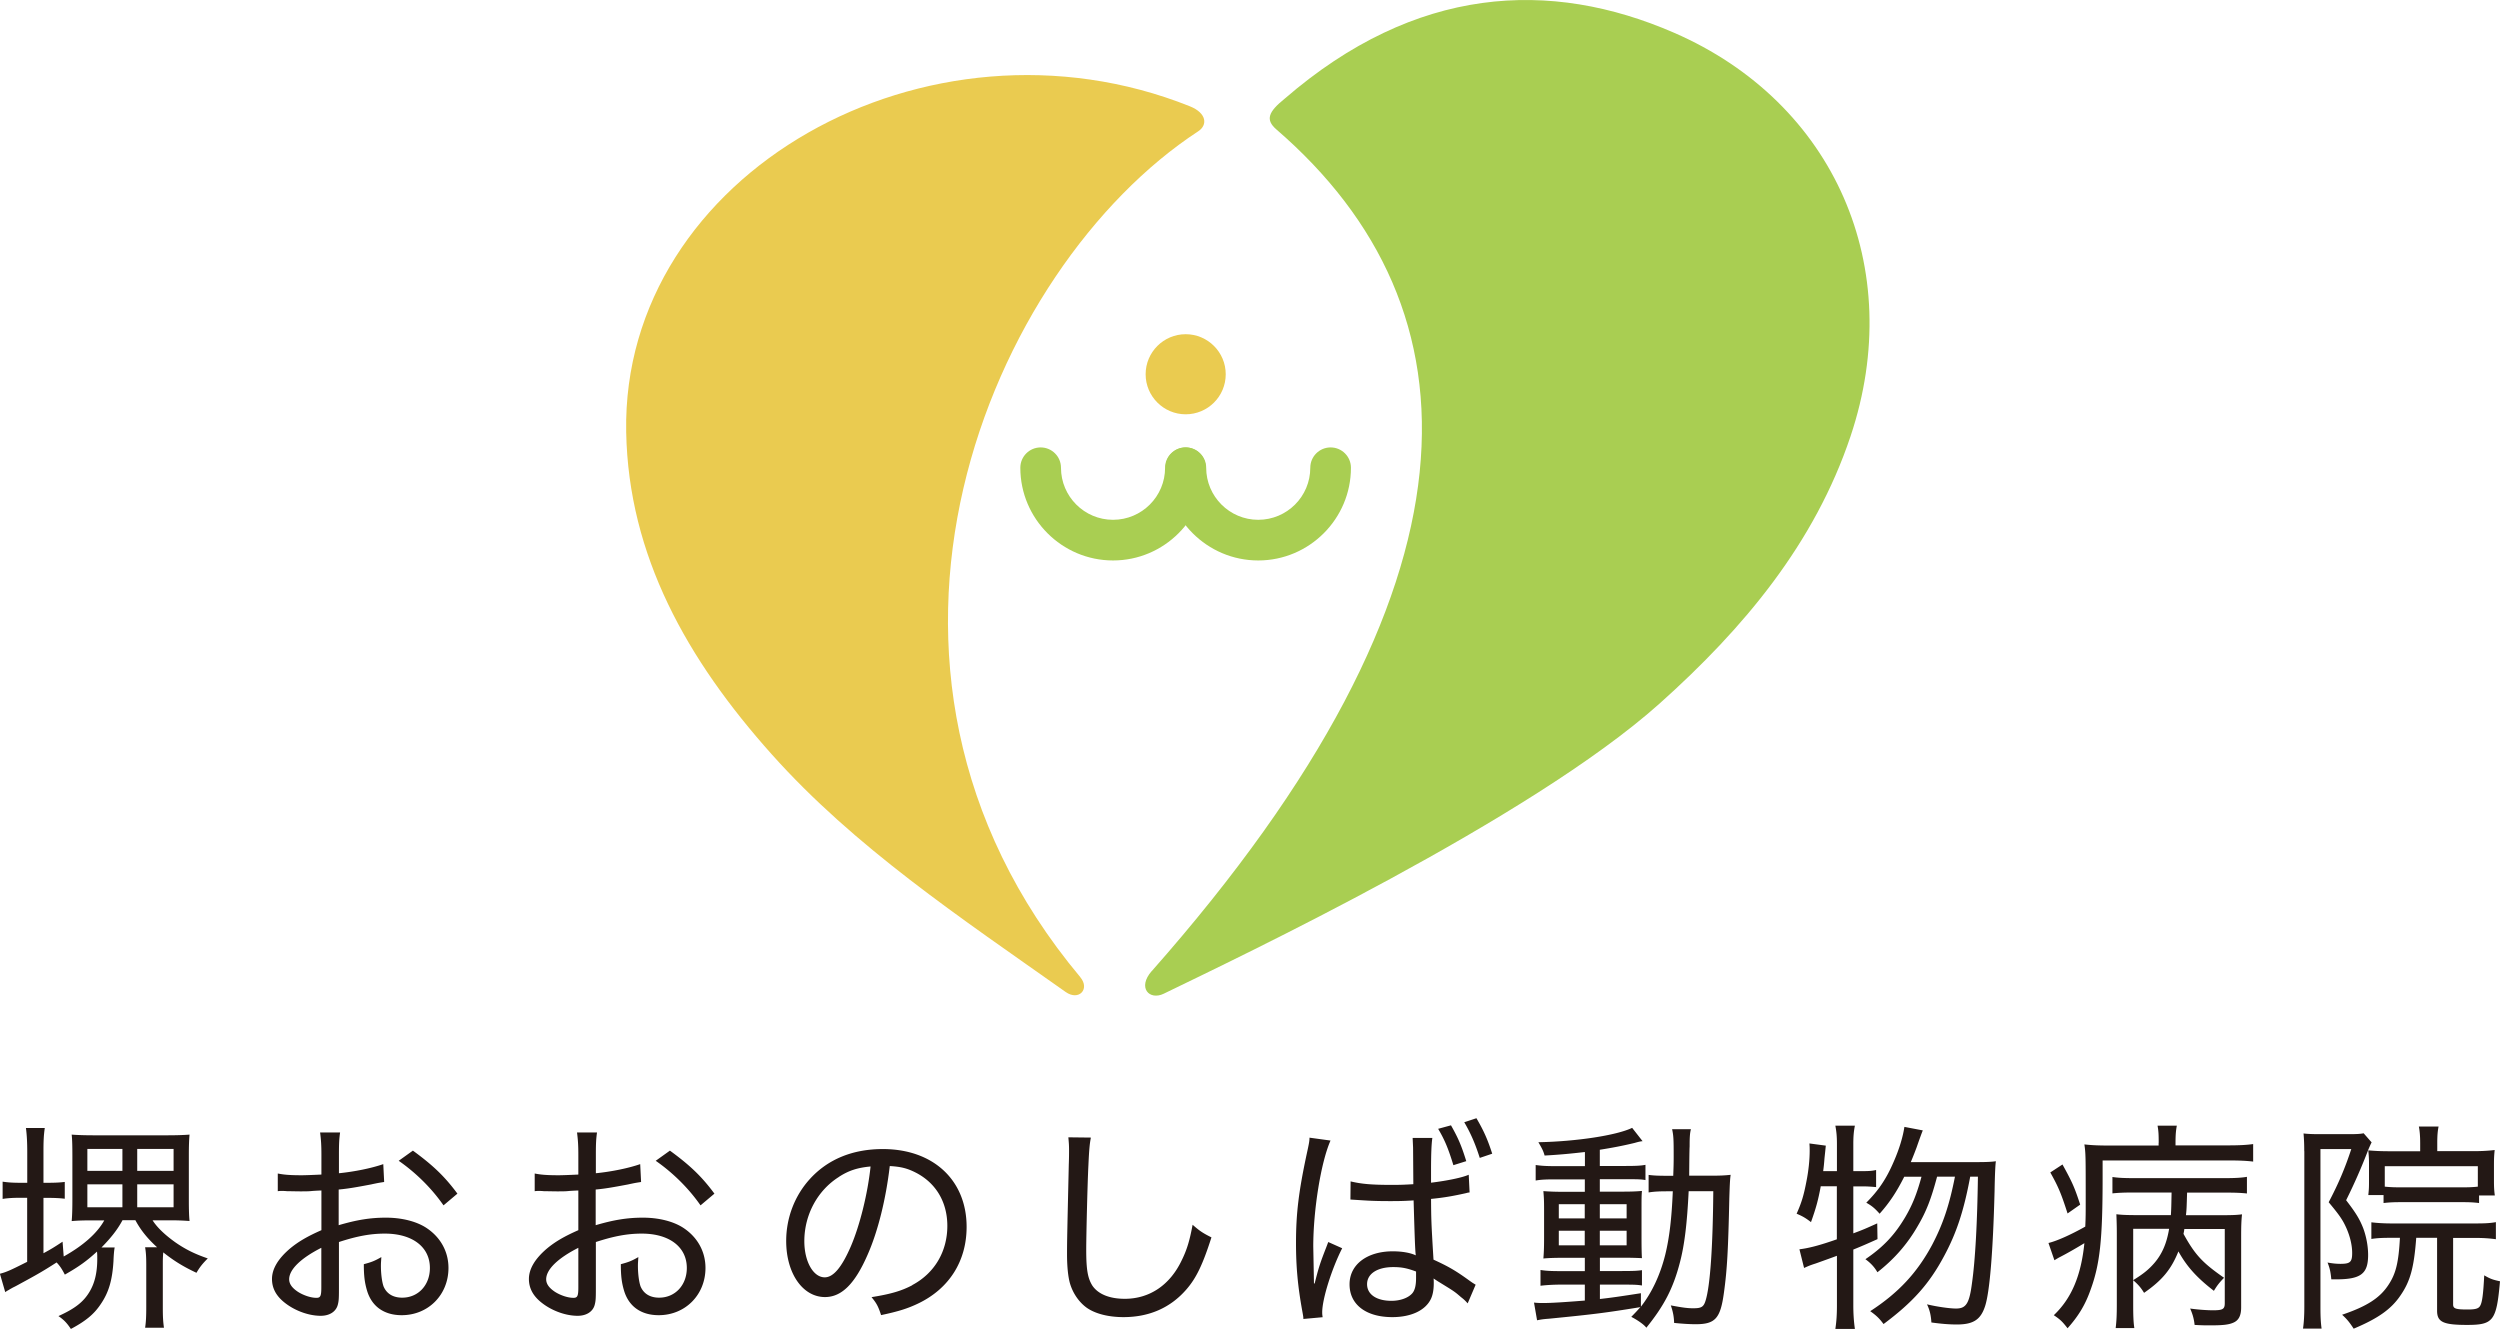 <svg id="_レイヤー_2" xmlns="http://www.w3.org/2000/svg" viewBox="0 0 285.3 151.66"><defs><style>.cls-1,.cls-2{fill:#a9ce52;stroke-width:0}.cls-2{fill:#eacb50}</style></defs><g id="_レイヤー_1-2"><path d="M13.08 142.38c-.05.3-.1.71-.13 1.54-.13 2.15-.53 3.57-1.47 4.93-.76 1.14-1.72 1.92-3.39 2.81-.46-.68-.76-1.01-1.42-1.47 1.9-.86 2.86-1.62 3.54-2.76.61-1.01.89-2.23.89-3.77 0-.35 0-.56-.03-.83-1.19 1.09-2.07 1.72-3.67 2.63-.35-.68-.58-1.01-.94-1.39-1.34.86-2.05 1.29-4.07 2.38q-.68.38-.91.48c-.13.08-.28.15-.48.28q-.25.13-.4.25l-.61-2.1c.78-.2 1.26-.43 3.11-1.36v-7.31h-.73c-.78 0-1.44.03-2.07.13v-1.97c.66.1 1.24.13 2.1.13h.71v-3.47c0-1.19-.05-2.02-.15-2.78h2.15c-.13.88-.15 1.57-.15 2.78v3.47h.43c.88 0 1.47-.03 2-.1v1.92c-.61-.08-1.29-.1-2-.1h-.43v6.32c.94-.51 1.21-.68 2.18-1.32l.13 1.69c2.25-1.26 3.82-2.66 4.63-4.12h-1.49c-.99 0-1.57.02-2.23.08.05-.53.08-1.29.08-2.48v-4.91c0-1.19-.02-1.95-.08-2.48.61.05 1.52.08 2.5.08h8.42c1.04 0 1.9-.03 2.53-.08-.05.58-.08 1.21-.08 2.45v4.93c0 1.37.03 1.97.08 2.48-.71-.05-1.32-.08-2.25-.08h-1.97c.53.83 1.42 1.67 2.58 2.5 1.16.81 2.23 1.34 3.72 1.85-.61.61-.91.99-1.29 1.64-1.52-.71-2.58-1.37-3.79-2.33-.05.63-.05.84-.05 1.39v4.88c0 .99.02 1.54.13 2.33h-2.15c.1-.66.13-1.32.13-2.33v-4.88c0-.83-.03-1.37-.13-1.97h1.37c-1.09-.99-1.87-1.95-2.48-3.09h-1.47c-.58 1.09-1.37 2.07-2.4 3.11h1.52zm-3.11-8.76h4v-2.5h-4v2.5zm0 4.15h4v-2.61h-4v2.61zm5.69-4.15h4.15v-2.5h-4.15v2.5zm0 4.15h4.15v-2.61h-4.15v2.61zm28.17-2.88c-.48.08-.58.08-1.49.28-1.59.3-2.58.48-3.69.58v4.07c2.07-.61 3.62-.86 5.39-.86s3.39.4 4.53 1.11c1.67 1.06 2.61 2.73 2.61 4.63 0 3.06-2.3 5.39-5.34 5.39-2.02 0-3.44-1.01-3.97-2.86-.25-.86-.35-1.62-.35-2.96.94-.25 1.24-.38 2-.81-.03.48-.05.68-.05.99 0 .96.13 1.87.3 2.35.35.84 1.09 1.29 2.13 1.29 1.82 0 3.16-1.42 3.16-3.39 0-2.4-2-3.92-5.14-3.92-1.62 0-3.16.28-5.24.96v5.34c0 1.14-.02 1.39-.13 1.82-.2.78-.94 1.26-1.95 1.26-1.47 0-3.16-.66-4.32-1.67-.84-.73-1.24-1.57-1.24-2.53 0-1.14.68-2.3 2.05-3.47.94-.78 1.97-1.39 3.59-2.1v-4.53q-.2 0-1.01.05c-.4.05-.83.05-1.42.05-.35 0-1.06-.02-1.49-.02-.28-.03-.48-.03-.58-.03s-.28 0-.48.03v-2.02c.73.15 1.47.2 2.73.2q.58 0 2.25-.08v-2.25c0-1.14-.05-1.77-.15-2.55h2.28c-.1.73-.13 1.24-.13 2.45v2.2c1.8-.18 3.74-.58 5.06-1.04l.1 2.02zm-7.16 7.51c-2.35 1.19-3.67 2.48-3.67 3.59 0 .53.33.99 1.01 1.44.63.4 1.47.68 2.1.68.46 0 .56-.2.56-1.21v-4.5zm13.94-4.85c-1.32-1.9-3.11-3.69-5.11-5.08l1.62-1.16c2.25 1.64 3.62 2.93 5.08 4.91l-1.59 1.34zm22.55-2.66c-.48.08-.58.08-1.49.28-1.59.3-2.58.48-3.69.58v4.07c2.07-.61 3.62-.86 5.39-.86s3.39.4 4.53 1.11c1.67 1.06 2.61 2.73 2.61 4.63 0 3.06-2.3 5.39-5.34 5.39-2.02 0-3.44-1.01-3.97-2.86-.25-.86-.35-1.62-.35-2.96.94-.25 1.24-.38 2-.81-.03.48-.05.68-.05.99 0 .96.13 1.87.3 2.35.35.84 1.09 1.29 2.12 1.29 1.82 0 3.16-1.42 3.16-3.39 0-2.4-2-3.92-5.14-3.92-1.62 0-3.16.28-5.24.96v5.34c0 1.14-.02 1.39-.13 1.82-.2.78-.94 1.26-1.95 1.26-1.47 0-3.16-.66-4.32-1.67-.84-.73-1.24-1.57-1.24-2.53 0-1.14.68-2.3 2.05-3.47.94-.78 1.97-1.39 3.59-2.1v-4.53q-.2 0-1.01.05c-.4.05-.83.05-1.42.05-.35 0-1.06-.02-1.49-.02-.28-.03-.48-.03-.58-.03s-.28 0-.48.03v-2.02c.73.15 1.47.2 2.73.2q.58 0 2.25-.08v-2.25c0-1.14-.05-1.77-.15-2.55h2.28c-.1.73-.13 1.24-.13 2.45v2.2c1.8-.18 3.74-.58 5.06-1.04l.1 2.02zM66 142.4c-2.35 1.19-3.67 2.48-3.67 3.59 0 .53.33.99 1.01 1.44.63.4 1.47.68 2.1.68.46 0 .56-.2.56-1.21v-4.5zm13.94-4.85c-1.32-1.9-3.11-3.69-5.11-5.08l1.62-1.16c2.25 1.64 3.62 2.93 5.08 4.91l-1.59 1.34zm24.17 9.1c2.53-1.34 4-3.82 4-6.75 0-2.76-1.34-4.98-3.74-6.15-.88-.43-1.59-.61-2.83-.68-.43 3.72-1.34 7.44-2.53 10.12-1.44 3.31-2.96 4.83-4.86 4.83-2.55 0-4.43-2.71-4.43-6.4 0-2.63.96-5.16 2.71-7.08 2.05-2.25 4.88-3.41 8.32-3.41 5.74 0 9.56 3.54 9.56 8.88 0 3.92-2 7.06-5.54 8.75-1.21.58-2.28.91-4.22 1.32-.33-1.01-.51-1.34-1.09-2.05 2.2-.35 3.41-.71 4.65-1.36zm-8.37-12.34c-2.45 1.54-3.95 4.33-3.95 7.34 0 2.3 1.01 4.12 2.33 4.12.99 0 1.95-1.16 2.98-3.54 1.01-2.35 1.92-5.97 2.25-9.11-1.47.13-2.5.46-3.62 1.19zm28.75-4.48c-.13.66-.2 1.34-.28 3.14-.1 1.85-.25 7.97-.25 9.66 0 2.3.18 3.26.71 4.1.66.96 1.95 1.49 3.69 1.49 2.83 0 5.16-1.57 6.5-4.4.61-1.24.91-2.28 1.24-4.05.83.73 1.19.96 2.15 1.44-.99 3.09-1.72 4.63-2.86 5.94-1.82 2.1-4.25 3.16-7.18 3.16-1.75 0-3.26-.4-4.22-1.09-.86-.63-1.54-1.62-1.87-2.71-.23-.76-.35-2-.35-3.34 0-1.54.02-2.33.2-10.27.03-.73.03-1.32.03-1.69 0-.56-.03-.86-.08-1.42l2.58.03zm25.54 16.64c.46-1.85.63-2.35 1.32-4.12l.23-.61 1.59.71c-1.19 2.33-2.28 5.79-2.28 7.31 0 .15 0 .25.05.56l-2.2.2c0-.18 0-.23-.13-.94-.51-2.81-.71-5.03-.71-7.71 0-3.39.3-5.89 1.26-10.35.23-1.04.28-1.34.28-1.69l2.4.33c-1.09 2.45-1.97 7.92-1.97 12.09l.08 4.22h.08zm11.23-15.5l-.05-1.11h2.25c-.1.66-.15 1.8-.15 3.69v1.42c1.87-.23 3.57-.58 4.3-.91l.1 2.02c-.15.02-.2.02-.4.08-1.34.3-2.45.51-4 .66.02 2.35.02 2.63.28 6.93 1.77.81 2.58 1.29 4.15 2.43.28.2.36.25.66.43l-.91 2.13c-.25-.28-.43-.46-.76-.71-.78-.68-.81-.68-2.63-1.8-.15-.1-.28-.18-.5-.33.02.2.02.3.02.53 0 .73-.1 1.29-.3 1.75-.61 1.34-2.25 2.13-4.43 2.13-3.01 0-4.88-1.44-4.88-3.74s2.05-3.77 4.93-3.77c1.01 0 1.97.15 2.63.46-.08-.56-.13-2.15-.25-6.27-1.21.08-1.85.08-2.78.08-1.01 0-1.95-.02-2.86-.08l-1.57-.1.02-2.07c1.26.3 2.4.4 4.76.4.99 0 1.57-.03 2.4-.08l-.03-4.15zm.35 14.14c-1.01-.38-1.64-.51-2.61-.51-1.82 0-2.99.76-2.99 1.95s1.11 1.9 2.78 1.9c1.01 0 1.92-.33 2.38-.86.3-.35.43-.91.43-1.74v-.73zm3.97-16.7c.84 1.49 1.19 2.3 1.75 4.1l-1.47.46c-.58-1.9-.99-2.88-1.74-4.15l1.47-.4zm2.91-.8c.83 1.42 1.29 2.45 1.8 4.05l-1.42.48c-.53-1.67-1.06-2.86-1.77-4.07l1.39-.46zm12.36 3.86c-1.59.18-2.76.3-4.58.4-.15-.53-.28-.78-.71-1.52 4.3-.08 8.93-.78 10.7-1.64l1.19 1.52c-.25.03-.38.05-.91.2-1.36.33-2.58.56-3.97.78v1.85h2.96c1.14 0 1.75-.03 2.25-.13v1.74c-.43-.08-.78-.1-1.95-.1h-3.26v1.42h2.63c1.04 0 1.59-.03 2.18-.08-.05.48-.05.91-.05 2.23v3.09c0 1.24.02 2.05.05 2.35-.68-.03-1.16-.05-2.3-.05h-2.5v1.52h2.5c1.29 0 1.75-.02 2.3-.1v1.75c-.48-.08-.86-.1-1.97-.1h-2.83v1.64c1.34-.15 2.23-.28 4.68-.66v1.54c1.26-1.62 2.2-3.62 2.78-5.94.48-1.97.73-4.15.86-7.23h-.48c-1.01 0-1.57.02-2.28.13v-2c.61.08 1.14.1 2.1.1h.71c.03-.83.05-1.32.05-2.18 0-2.02-.02-2.4-.18-3.14h2.15c-.13.48-.15 1.01-.15 1.97q-.03.46-.05 3.34h2.43c1.01 0 1.57-.02 2.3-.1-.08.58-.1 1.14-.15 2.66-.13 5.97-.25 8.14-.61 10.75-.4 2.99-.99 3.64-3.24 3.64-.58 0-1.52-.05-2.45-.15-.02-.71-.13-1.29-.38-2 1.31.25 1.92.33 2.55.33.96 0 1.21-.15 1.44-.94.5-1.67.81-6.04.86-12.42h-2.81c-.18 3.62-.46 6.1-1.01 8.17-.76 2.93-1.8 4.91-3.82 7.41-.25-.35-1.01-.88-1.72-1.24.5-.51.66-.68 1.04-1.11-4.05.66-5.26.81-10.42 1.32-.66.05-.86.08-1.37.18l-.35-2.02c.43.05.76.05 1.09.05.91 0 2.43-.1 4.71-.28v-1.82h-2.76c-.78 0-1.67.05-2.3.13v-1.8c.61.1 1.21.13 2.3.13h2.76v-1.52h-2.38c-1.06 0-1.7.02-2.35.08.05-.63.08-1.14.08-2.38v-3.06c0-1.26-.02-1.49-.08-2.25.66.05 1.34.08 2.4.08h2.33v-1.42h-3.36c-1.04 0-1.59.02-2.25.13v-1.77c.68.1 1.29.13 2.28.13h3.34v-1.59zm-2.96 5.95v1.62h2.96v-1.62h-2.96zm0 3.03v1.67h2.96v-1.67h-2.96zm4.68-1.41h3.06v-1.62h-3.06v1.62zm0 3.08h3.06v-1.67h-3.06v1.67zm25.21-6.72c-.3 1.62-.56 2.53-1.11 4.07-.58-.45-.96-.68-1.64-.96.56-1.26.81-2.07 1.11-3.64.25-1.24.38-2.5.38-3.54 0-.3 0-.46-.03-.84l1.87.25q-.05.53-.15 1.44c-.05.66-.08.94-.15 1.47h1.57v-3.09c0-.86-.05-1.39-.18-2.1h2.23c-.13.66-.18 1.21-.18 2.1v3.09h1.01c.81 0 1.16-.03 1.59-.13v1.95c-.61-.05-.94-.08-1.59-.08h-1.01v5.36c1.09-.4 1.49-.58 2.73-1.14l.03 1.8c-1.29.58-1.75.78-2.76 1.19v6.35c0 .93.05 1.79.18 2.71h-2.23c.13-.88.18-1.64.18-2.71v-5.64q-.61.23-2.43.88c-.63.2-.81.28-1.32.51l-.53-2.13c1.06-.13 2.25-.43 4.27-1.14v-6.05h-1.85zm13.28-1.12c-.66 2.48-1.21 3.95-2.23 5.67-1.16 2.02-2.66 3.74-4.58 5.24-.35-.61-.78-1.06-1.37-1.49 2.02-1.37 3.34-2.76 4.55-4.81.83-1.42 1.32-2.66 1.85-4.6h-1.97c-.84 1.67-1.64 2.91-2.81 4.22-.56-.63-.86-.88-1.52-1.26 1.39-1.39 2.3-2.73 3.14-4.7.63-1.44 1.04-2.81 1.21-3.95l2.1.4q-.18.43-.71 1.95c-.2.53-.33.88-.66 1.67h7.56c1.09 0 1.67-.03 2.15-.1q-.1.66-.15 3.41c-.18 7.01-.56 11.56-1.09 13.15-.5 1.52-1.34 2.07-3.21 2.07-.91 0-1.82-.08-2.91-.23-.05-.81-.18-1.39-.5-2.07 1.16.28 2.61.48 3.31.48 1.14 0 1.52-.56 1.82-2.88.38-2.66.61-7.01.68-12.17h-.88c-.73 3.92-1.57 6.45-2.99 9.08-1.69 3.16-3.57 5.26-6.9 7.74-.51-.68-.81-.96-1.52-1.47 3.24-2.1 5.36-4.4 7.06-7.56 1.26-2.4 1.97-4.55 2.61-7.79h-2.05zm25.29-3.87c0-.94-.02-1.34-.13-1.95h2.2c-.1.53-.15.99-.15 1.97v.28h6c1.32 0 2.15-.05 2.86-.15v2c-.81-.1-1.67-.13-2.86-.13h-14.32v1.9c0 7.13-.3 9.94-1.39 12.9-.61 1.72-1.39 2.98-2.61 4.35-.61-.78-.83-.99-1.57-1.49 2.02-1.92 3.11-4.5 3.49-8.22-.96.58-1.92 1.14-2.86 1.62-.1.05-.4.23-.56.33l-.68-1.97c.96-.23 2.55-.94 4.2-1.87.05-1.01.05-1.64.05-2.93 0-5.11 0-5.39-.15-6.45.88.1 1.67.13 3.01.13h5.46v-.3zm-10.98 2.48c1.16 2.1 1.39 2.66 2.02 4.58l-1.44 1.01c-.73-2.28-1.06-3.06-1.97-4.68l1.39-.91zm13.91 7.34c-.03.25-.05.33-.1.58 1.32 2.4 2.18 3.31 4.63 5.01-.56.58-.78.86-1.16 1.49-2-1.54-3.11-2.81-4.05-4.5-.83 2.07-1.87 3.31-3.92 4.73-.35-.58-.68-.96-1.24-1.44v2.73c0 1.21.02 2.02.13 2.73h-2.13c.1-.83.13-1.49.13-2.73v-8.09c0-.78-.02-1.44-.05-2.17.66.08 1.26.1 2.5.1h3.72c.05-.81.05-1.06.08-2.58h-4.25c-1.04 0-1.74.02-2.5.1v-1.87c.68.1 1.36.13 2.5.13h10.32c1.22 0 1.97-.05 2.53-.15v1.9c-.76-.08-1.44-.1-2.53-.1h-4.3c-.05 1.62-.05 1.9-.13 2.58h3.77c1.49 0 2-.02 2.63-.1-.08.71-.1 1.39-.1 2.55v8.07c0 .94-.28 1.49-.91 1.75-.53.23-1.19.3-2.63.3-.51 0-.89 0-1.77-.05-.08-.71-.23-1.24-.51-1.87.91.13 1.95.2 2.61.2 1.11 0 1.34-.13 1.34-.81v-8.47h-4.6zm-5.84 5.86c1.19-.73 1.8-1.24 2.43-1.97.86-1.01 1.39-2.2 1.67-3.89h-4.1v5.87zm19.52-14.72c0-.71-.02-1.31-.08-2.02.38.05.96.08 1.72.08h3.57c.84 0 1.21-.03 1.57-.1l.91 1.04c-.1.18-.25.53-.38.83a64.27 64.27 0 01-2.53 5.77c1.11 1.44 1.54 2.15 1.95 3.19.35.94.56 2.05.56 3.06 0 2.15-.83 2.78-3.67 2.78h-.53c-.08-.86-.18-1.29-.43-1.92.53.1 1.01.15 1.47.15 1.11 0 1.34-.2 1.34-1.24s-.33-2.25-.91-3.36c-.35-.68-.86-1.34-1.77-2.43 1.09-2.07 1.85-3.84 2.58-6.07h-3.52v18.01c0 1.09.03 1.75.13 2.48h-2.12c.1-.68.15-1.49.15-2.53v-17.71zm9.99 9.89c-1.04 0-1.62.02-2.33.13v-1.9c.66.08 1.42.13 2.35.13h9.43c1.09 0 1.72-.02 2.43-.15v1.95c-.73-.1-1.42-.15-2.43-.15h-2.45v7.59c0 .48.28.58 1.67.58.88 0 1.24-.1 1.42-.43.23-.4.35-1.31.46-3.47.68.4.99.51 1.8.68-.4 4.53-.76 4.98-3.77 4.98-2.71 0-3.41-.33-3.41-1.62v-8.32h-2.38c-.25 3.39-.68 4.96-1.8 6.58-1.06 1.57-2.58 2.63-5.34 3.79-.46-.71-.78-1.11-1.32-1.59 2.83-.96 4.33-1.92 5.31-3.44.83-1.26 1.14-2.53 1.29-5.34h-.94zm3.24-10.85c0-.73-.05-1.34-.15-1.85h2.25c-.1.48-.15 1.01-.15 1.87v.94h4.2c.89 0 1.7-.05 2.35-.13-.05.53-.08.84-.08 1.7v1.77c0 .73.02 1.16.1 1.72h-1.8v.86c-.63-.08-1.16-.1-1.9-.1h-7.08c-.76 0-1.34.03-1.92.1v-.91h-1.74c.08-.73.08-.94.08-1.74v-1.72c0-.73-.02-1.01-.08-1.64.96.08 1.49.1 2.61.1h3.31v-.96zm6.58 2.68h-10.62v2.33c.51.05.91.08 1.82.08h7.06c.86 0 1.26-.03 1.74-.08v-2.33z" fill="#231815" stroke-width="0"/><path class="cls-1" d="M131.44 110.81c-1.68 1.91-.27 3.39 1.37 2.59 8.42-4.1 41.8-19.89 56.58-33.11 9.63-8.61 17.71-18.3 21.8-30.52 6.43-19.23-1.83-38.06-20.14-46.03-14.16-6.16-29.5-5.4-44.44 7.52-1.87 1.51-2.23 2.4-.95 3.51 23.62 20.41 24.72 51.97-14.22 96.05z"/><path class="cls-2" d="M123.29 111.53c1.12 1.34-.17 2.73-1.67 1.68-12.07-8.53-24.1-16.54-33.57-27.15-9.63-10.78-16.33-22.63-16.59-36.77-.53-29.5 34.39-49.13 64.33-37.16 1.94.78 2.04 2.15.94 2.86-23.73 15.52-43.22 60.94-13.44 96.53z"/><path class="cls-1" d="M127.02 63.96c-5.83 0-10.58-4.75-10.58-10.58 0-1.28 1.04-2.32 2.32-2.32s2.32 1.04 2.32 2.32c0 3.27 2.66 5.94 5.94 5.94s5.94-2.66 5.94-5.94c0-1.28 1.04-2.32 2.32-2.32s2.32 1.04 2.32 2.32c0 5.83-4.75 10.58-10.58 10.58z"/><path class="cls-1" d="M143.59 63.96c-5.83 0-10.58-4.75-10.58-10.58 0-1.28 1.04-2.32 2.32-2.32s2.32 1.04 2.32 2.32c0 3.27 2.66 5.94 5.94 5.94s5.94-2.66 5.94-5.94c0-1.28 1.04-2.32 2.32-2.32s2.32 1.04 2.32 2.32c0 5.83-4.75 10.58-10.58 10.58z"/><path class="cls-2" d="M139.88 42.71c0 2.53-2.05 4.57-4.57 4.57s-4.57-2.05-4.57-4.57 2.05-4.57 4.57-4.57 4.57 2.05 4.57 4.57z"/></g></svg>